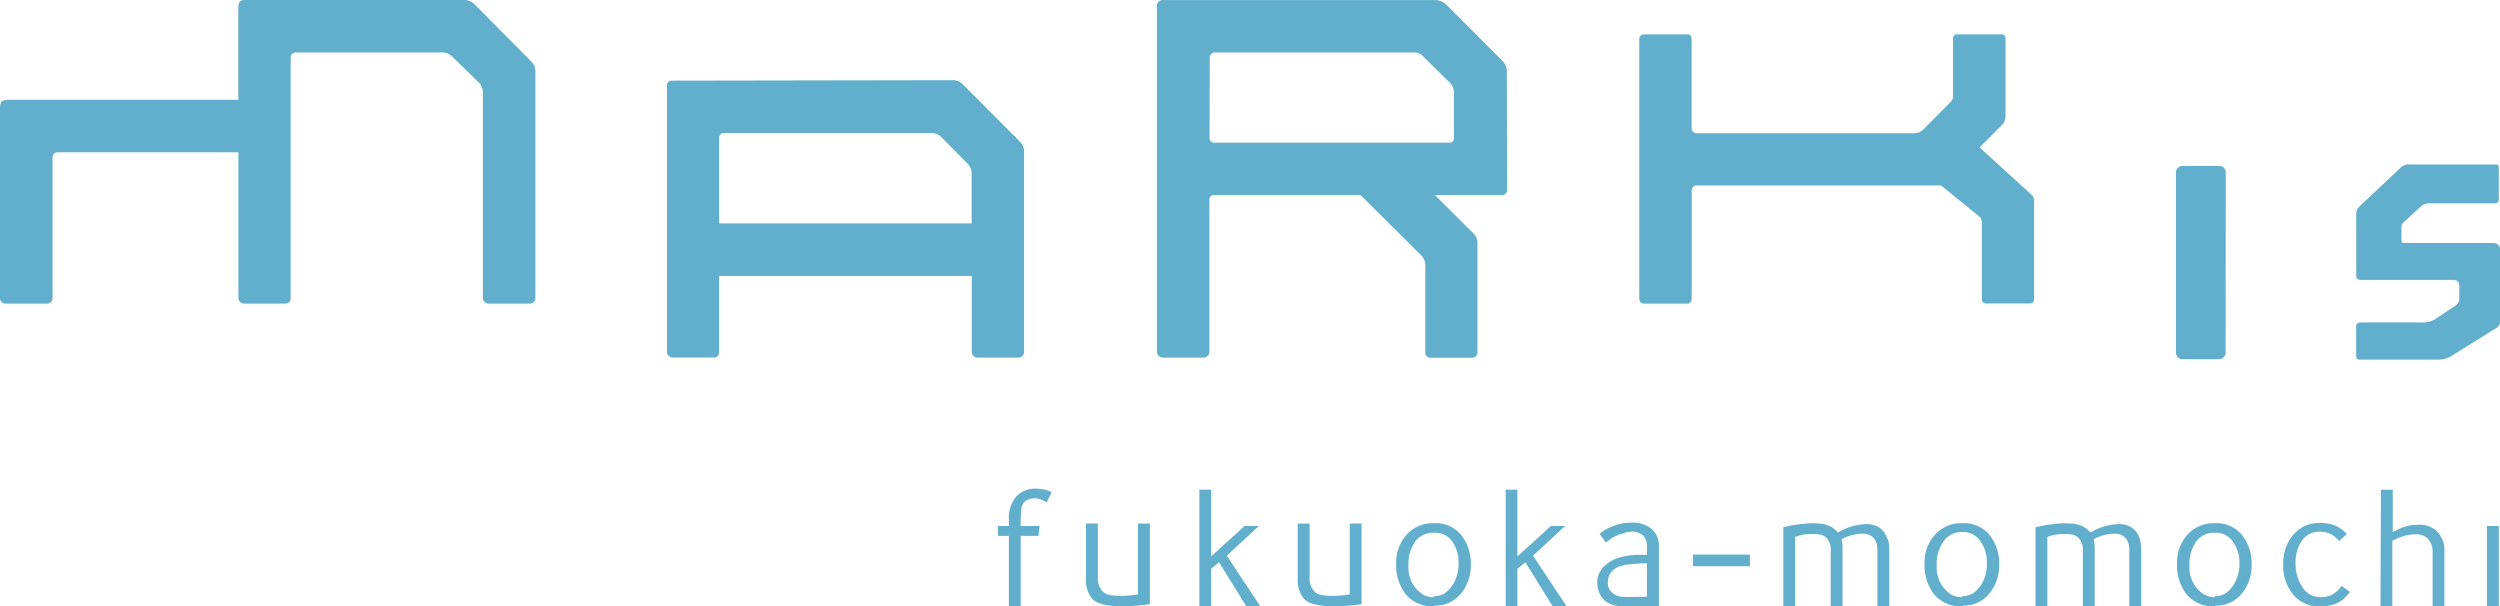 <svg xmlns="http://www.w3.org/2000/svg" viewBox="0 0 421.97 102.35"><defs><style>.cls-1{fill:#62afcd;}</style></defs><title>アセット 1</title><g id="レイヤー_2" data-name="レイヤー 2"><g id="レイヤー_1-2" data-name="レイヤー 1"><path class="cls-1" d="M164,46.57H121.38V59.48a.87.87,0,0,1-.87.87l-7,0a1,1,0,0,1-.94-.89V14.53c0-.72.38-.92.94-.92l47.42-.08a2.43,2.43,0,0,1,1.49.62L172.24,24a2.42,2.42,0,0,1,.61,1.49v34a.94.94,0,0,1-.86.87h-7.06a1,1,0,0,1-.9-.94V46.57Zm0-9.3V29.18a2.41,2.41,0,0,0-.62-1.49l-4.57-4.62a2.43,2.43,0,0,0-1.49-.62H122.25a.81.81,0,0,0-.87.87V37.71h.25l42.39,0Z"/><path class="cls-1" d="M229.36,32.93H205a.77.77,0,0,0-.87.88V59.36a1,1,0,0,1-.87,1h-7.12a1,1,0,0,1-.87-1V.88a1,1,0,0,1,1-.87h46A2.84,2.84,0,0,1,244,.67l9.73,9.74a2.52,2.52,0,0,1,.6,1.53l.06,20.12a.87.87,0,0,1-.88.87h-11.3l6.55,6.53a2.19,2.19,0,0,1,.62,1.55v18.5a.87.87,0,0,1-.87.87h-7a.88.88,0,0,1-.94-.8V44.66a2.48,2.48,0,0,0-.61-1.48L229.72,33Zm-25.2-9.72a.78.78,0,0,0,.87.87h39.5c.7,0,.87-.32.87-.87V15.52a2.42,2.42,0,0,0-.61-1.49l-4.64-4.56a2.1,2.1,0,0,0-1.36-.62H205.06a.88.88,0,0,0-.87.88Z"/><path class="cls-1" d="M375.66,59.58a1.13,1.13,0,0,1-1.08,1.05h-6.26a1.12,1.12,0,0,1-1.05-1.1V29.12a1.12,1.12,0,0,1,1-1.11h6.41a1.09,1.09,0,0,1,1,1Z"/><path class="cls-1" d="M414,59.94a4.37,4.37,0,0,1-2.64.76h-13c-.54,0-.67-.18-.67-.72V55.17c0-.63.4-.75.94-.75h9.91a4.36,4.36,0,0,0,2.34-.46l3.51-2.33a1.44,1.44,0,0,0,.71-1.38v-2a.91.91,0,0,0-.88-1l-15.75,0c-.76,0-.77-.52-.77-.68l0-10.37a1.82,1.82,0,0,1,.64-1.44l6.84-6.44a1.85,1.85,0,0,1,1.49-.56h14.52c.54,0,.57.17.57.71v5.1c0,.53-.19.75-.73.75H410a1.92,1.92,0,0,0-1.4.56l-2.69,2.45c-.39.38-.57.48-.57,1l0,2.1c0,.54.12.58.66.58l14.93,0A1.14,1.14,0,0,1,422,42.19l0,11.74a1.46,1.46,0,0,1-.57,1.39Z"/><path class="cls-1" d="M338,21l-3.87,3.88,8.78,8a1.46,1.46,0,0,1,.42,1.16l0,16.43c0,.48-.2.75-.75.75h-7.35a.69.69,0,0,1-.72-.79V37.67a1.4,1.4,0,0,0-.45-1.14l-6.43-5.23H286.44a.83.83,0,0,0-.9.84V50.37c0,.48-.25.87-.68.87h-7.45c-.48,0-.72-.42-.72-.9V6.56a.8.8,0,0,1,.8-.77h7.35c.48,0,.69.35.69.83v15a.87.87,0,0,0,.88.87h36.75a2.22,2.22,0,0,0,1.45-.62l4.56-4.58a1.49,1.49,0,0,0,.48-1.22V6.55a.67.67,0,0,1,.69-.76h7.45c.56,0,.72.35.72.83V19.87a1.87,1.87,0,0,1-.66,1.24"/><path class="cls-1" d="M39.75,16.85H1.23c-.92,0-1.23.4-1.23,1.42V50.36a.91.91,0,0,0,.87.88H8a.93.93,0,0,0,.87-.88V26.57a.83.83,0,0,1,.87-.87H40.24V50.36a.94.94,0,0,0,.87.88h7.08a.88.88,0,0,0,.87-.88l0-40.64A.88.88,0,0,1,50,8.85H74.77a2.4,2.4,0,0,1,1.48.62L80.89,14a2.42,2.42,0,0,1,.61,1.49V50.37a1,1,0,0,0,1,.87h7a.94.94,0,0,0,.87-.87l0-38.43a2.38,2.38,0,0,0-.62-1.48L80,.62A2.43,2.43,0,0,0,78.46,0H41.23c-.65,0-1,.33-1,1.25V16.85Z"/><path class="cls-1" d="M396.63,99.91a5.64,5.64,0,0,1-1.95,1.78,6.46,6.46,0,0,1-3.13.66,5.6,5.6,0,0,1-4.5-2,7.52,7.52,0,0,1-1.67-5.07,7.39,7.39,0,0,1,1.68-5,5.62,5.62,0,0,1,4.51-2,6.39,6.39,0,0,1,2.76.51,5.14,5.14,0,0,1,1.77,1.37l-1.3,1.18a4,4,0,0,0-1.44-1.22,4.3,4.3,0,0,0-1.87-.38,3.46,3.46,0,0,0-2.93,1.49,6.24,6.24,0,0,0-1.09,3.8,7,7,0,0,0,1.16,4.07,3.45,3.45,0,0,0,2.92,1.69,4.16,4.16,0,0,0,2.25-.51,5.13,5.13,0,0,0,1.43-1.4Z"/><path class="cls-1" d="M170.29,88.78V87.72a5.52,5.52,0,0,1,1.24-3.92,4.38,4.38,0,0,1,3.37-1.32,6.39,6.39,0,0,1,1.52.19,3.54,3.54,0,0,1,1.09.43l-.85,1.71a5.32,5.32,0,0,0-.78-.41,2.63,2.63,0,0,0-1.12-.27,2.38,2.38,0,0,0-2,.75,2.57,2.57,0,0,0-.4,1.35q-.09.94-.09,2.55h3.19l-.18,1.67h-3v11.9h-2V90.45h-1.84V88.78Z"/><path class="cls-1" d="M401.87,82.66h2v7.16a11.89,11.89,0,0,1,1.79-.83,7.08,7.08,0,0,1,2.52-.42,4.24,4.24,0,0,1,3.27,1.23,4.71,4.71,0,0,1,1.14,3.33v9.22h-2l0-9.11a3.27,3.27,0,0,0-.72-2.25,2.84,2.84,0,0,0-2.24-.8,6.53,6.53,0,0,0-2,.32,11.84,11.84,0,0,0-1.83.77v11.07h-2Z"/><rect class="cls-1" x="419.78" y="88.78" width="1.99" height="13.57"/><polygon class="cls-1" points="256.12 93.91 261.77 88.78 264.18 88.78 258.76 93.79 264.43 102.35 262.08 102.35 257.46 94.91 256.12 95.99 256.12 102.35 254.14 102.35 254.14 82.65 256.12 82.65 256.12 93.91"/><polygon class="cls-1" points="204.43 93.91 210.07 88.78 212.48 88.78 207.07 93.79 212.73 102.35 210.38 102.35 205.76 94.91 204.43 95.99 204.43 102.35 202.44 102.35 202.44 82.65 204.43 82.65 204.43 93.91"/><path class="cls-1" d="M273.78,102.35a5.84,5.84,0,0,1-2-.42,3.78,3.78,0,0,1-.92-.57,3.56,3.56,0,0,1-.94-1.32,4.44,4.44,0,0,1-.31-1.54,3.5,3.5,0,0,1,.36-1.82,4.32,4.32,0,0,1,1.13-1.38,4.92,4.92,0,0,1,1.21-.81,8.41,8.41,0,0,1,1.92-.6,14.16,14.16,0,0,1,1.93-.25c.64,0,1.29,0,1.83,0V92.35a2.5,2.5,0,0,0-.7-2,2.92,2.92,0,0,0-2-.61A5.1,5.1,0,0,0,274,90a6.4,6.4,0,0,0-1.14.42,6.1,6.1,0,0,0-1,.55c-.3.21-.57.4-.8.59L270,90.13a5.43,5.43,0,0,1,1.1-.79,9.48,9.48,0,0,1,1.33-.61,8.7,8.7,0,0,1,1.46-.39,8.44,8.44,0,0,1,1.5-.13,5,5,0,0,1,3.35,1.05A3.64,3.64,0,0,1,280,92.19v6.1l0,4.06Zm2.88-1.58a11.9,11.9,0,0,0,1.33-.1V95.08c-1.15,0-2.17.1-3,.18a5.69,5.69,0,0,0-2.09.55,2.82,2.82,0,0,0-1.13,1,3.07,3.07,0,0,0-.38,1.53,2,2,0,0,0,.56,1.51,2.73,2.73,0,0,0,1.73.87,24.23,24.23,0,0,0,3,0"/><path class="cls-1" d="M242.13,102.35a5.93,5.93,0,0,1-4.83-2,8,8,0,0,1-1.64-5.23,7.06,7.06,0,0,1,1.75-4.87,6,6,0,0,1,4.65-1.94,5.5,5.5,0,0,1,4.58,2,7.81,7.81,0,0,1,1.62,5,7.44,7.44,0,0,1-1.7,4.91,5.49,5.49,0,0,1-4.43,2m-.09-1.6a3.33,3.33,0,0,0,1.82-.49,5.17,5.17,0,0,0,1.55-1.77,6.75,6.75,0,0,0,.77-3.48,6.11,6.11,0,0,0-1.06-3.5A3.51,3.51,0,0,0,242,89.93a3.69,3.69,0,0,0-3.16,1.51,6.51,6.51,0,0,0-1.11,4,5.58,5.58,0,0,0,.8,3.24,5.35,5.35,0,0,0,1.61,1.64,3.59,3.59,0,0,0,1.89.48"/><path class="cls-1" d="M221.05,88.37V97.5a3.19,3.19,0,0,0,.69,2.2,2.33,2.33,0,0,0,1.54.77,12.48,12.48,0,0,0,2.16.1,19.31,19.31,0,0,0,2.38-.25V88.37h2V100.2c0,.54,0,1.15,0,1.78,0,0-1.48.19-2,.23s-1.34.1-2.15.12c-.62,0-.8,0-1.3,0a10.25,10.25,0,0,1-1.1-.09c-1.45-.17-2.56-.45-3.23-1.26a4.69,4.69,0,0,1-1-3.14V88.37Z"/><path class="cls-1" d="M185.31,88.37V97.5a3.19,3.19,0,0,0,.69,2.2,2.33,2.33,0,0,0,1.54.77,12.48,12.48,0,0,0,2.16.1,19.52,19.52,0,0,0,2.38-.25V88.37h2V100.2c0,.54,0,1.15,0,1.78,0,0-1.48.19-2,.23s-1.34.1-2.15.12c-.62,0-.8,0-1.31,0a10.5,10.5,0,0,1-1.09-.09c-1.45-.17-2.56-.45-3.23-1.26a4.69,4.69,0,0,1-1-3.14V88.37Z"/><path class="cls-1" d="M373.92,102.35a5.94,5.94,0,0,1-4.83-2,8,8,0,0,1-1.63-5.23,7,7,0,0,1,1.75-4.87,6,6,0,0,1,4.65-1.94,5.52,5.52,0,0,1,4.58,2,7.86,7.86,0,0,1,1.61,5,7.44,7.44,0,0,1-1.69,4.91,5.49,5.49,0,0,1-4.44,2m-.08-1.6a3.33,3.33,0,0,0,1.82-.49,5.17,5.17,0,0,0,1.55-1.77A6.75,6.75,0,0,0,378,95a6.11,6.11,0,0,0-1.06-3.5,3.53,3.53,0,0,0-3.11-1.58,3.68,3.68,0,0,0-3.16,1.51,6.51,6.51,0,0,0-1.11,4,5.66,5.66,0,0,0,.79,3.24,5.48,5.48,0,0,0,1.62,1.64,3.59,3.59,0,0,0,1.89.48"/><path class="cls-1" d="M361.19,91a3.82,3.82,0,0,0-.69-1.33,3.21,3.21,0,0,0-1.18-.89,4.16,4.16,0,0,0-1.68-.32,9.92,9.92,0,0,0-4.82,1.43,3.34,3.34,0,0,0-1.21-1,4.11,4.11,0,0,0-1.72-.49,12.85,12.85,0,0,0-1.31-.08,12.37,12.37,0,0,0-1.35.08c-.86.07-1.42.16-1.92.24s-1.74.36-1.74.36c0,.63,0,1.23,0,1.78v11.6h2V90.63a7,7,0,0,1,1.72-.43,9.66,9.66,0,0,1,2.29,0A2,2,0,0,1,351,91a3,3,0,0,1,.56,2.12v9.22h2V92.67a7.7,7.7,0,0,0-.16-1.65,7.54,7.54,0,0,1,3.58-.94,2.67,2.67,0,0,1,.95.17,2,2,0,0,1,.78.51,2.25,2.25,0,0,1,.51.85,3.67,3.67,0,0,1,.18,1.21v9.53h2V92.63a5.8,5.8,0,0,0-.22-1.64"/><path class="cls-1" d="M331.3,102.35a5.92,5.92,0,0,1-4.82-2,8,8,0,0,1-1.64-5.23,7,7,0,0,1,1.75-4.87,6,6,0,0,1,4.65-1.94,5.52,5.52,0,0,1,4.58,2,7.81,7.81,0,0,1,1.62,5,7.44,7.44,0,0,1-1.7,4.91,5.49,5.49,0,0,1-4.44,2m-.08-1.6a3.33,3.33,0,0,0,1.82-.49,5.17,5.17,0,0,0,1.55-1.77,6.65,6.65,0,0,0,.77-3.48,6.11,6.11,0,0,0-1.06-3.5,3.51,3.51,0,0,0-3.11-1.58A3.69,3.69,0,0,0,328,91.44a6.51,6.51,0,0,0-1.11,4,5.58,5.58,0,0,0,.8,3.24,5.35,5.35,0,0,0,1.61,1.64,3.59,3.59,0,0,0,1.89.48"/><path class="cls-1" d="M318.57,91a3.66,3.66,0,0,0-.69-1.33,3.21,3.21,0,0,0-1.18-.89,4.16,4.16,0,0,0-1.68-.32,9.92,9.92,0,0,0-4.82,1.43,3.4,3.4,0,0,0-1.2-1,4.21,4.21,0,0,0-1.73-.49,12.85,12.85,0,0,0-1.31-.08,12.37,12.37,0,0,0-1.35.08c-.86.07-1.42.16-1.92.24S301,89,301,89c0,.63,0,1.23,0,1.78v11.6h2V90.63a7,7,0,0,1,1.72-.43,9.65,9.65,0,0,1,2.29,0,2,2,0,0,1,1.43.77,3,3,0,0,1,.56,2.12v9.22h2V92.67a7.7,7.7,0,0,0-.16-1.65,7.57,7.57,0,0,1,3.58-.94,2.77,2.77,0,0,1,1,.17,2.08,2.08,0,0,1,.77.51,2.25,2.25,0,0,1,.51.85,3.67,3.67,0,0,1,.18,1.21v9.53h2V92.63a5.8,5.8,0,0,0-.23-1.64"/><rect class="cls-1" x="285.75" y="93.61" width="9.62" height="1.96"/></g></g></svg>